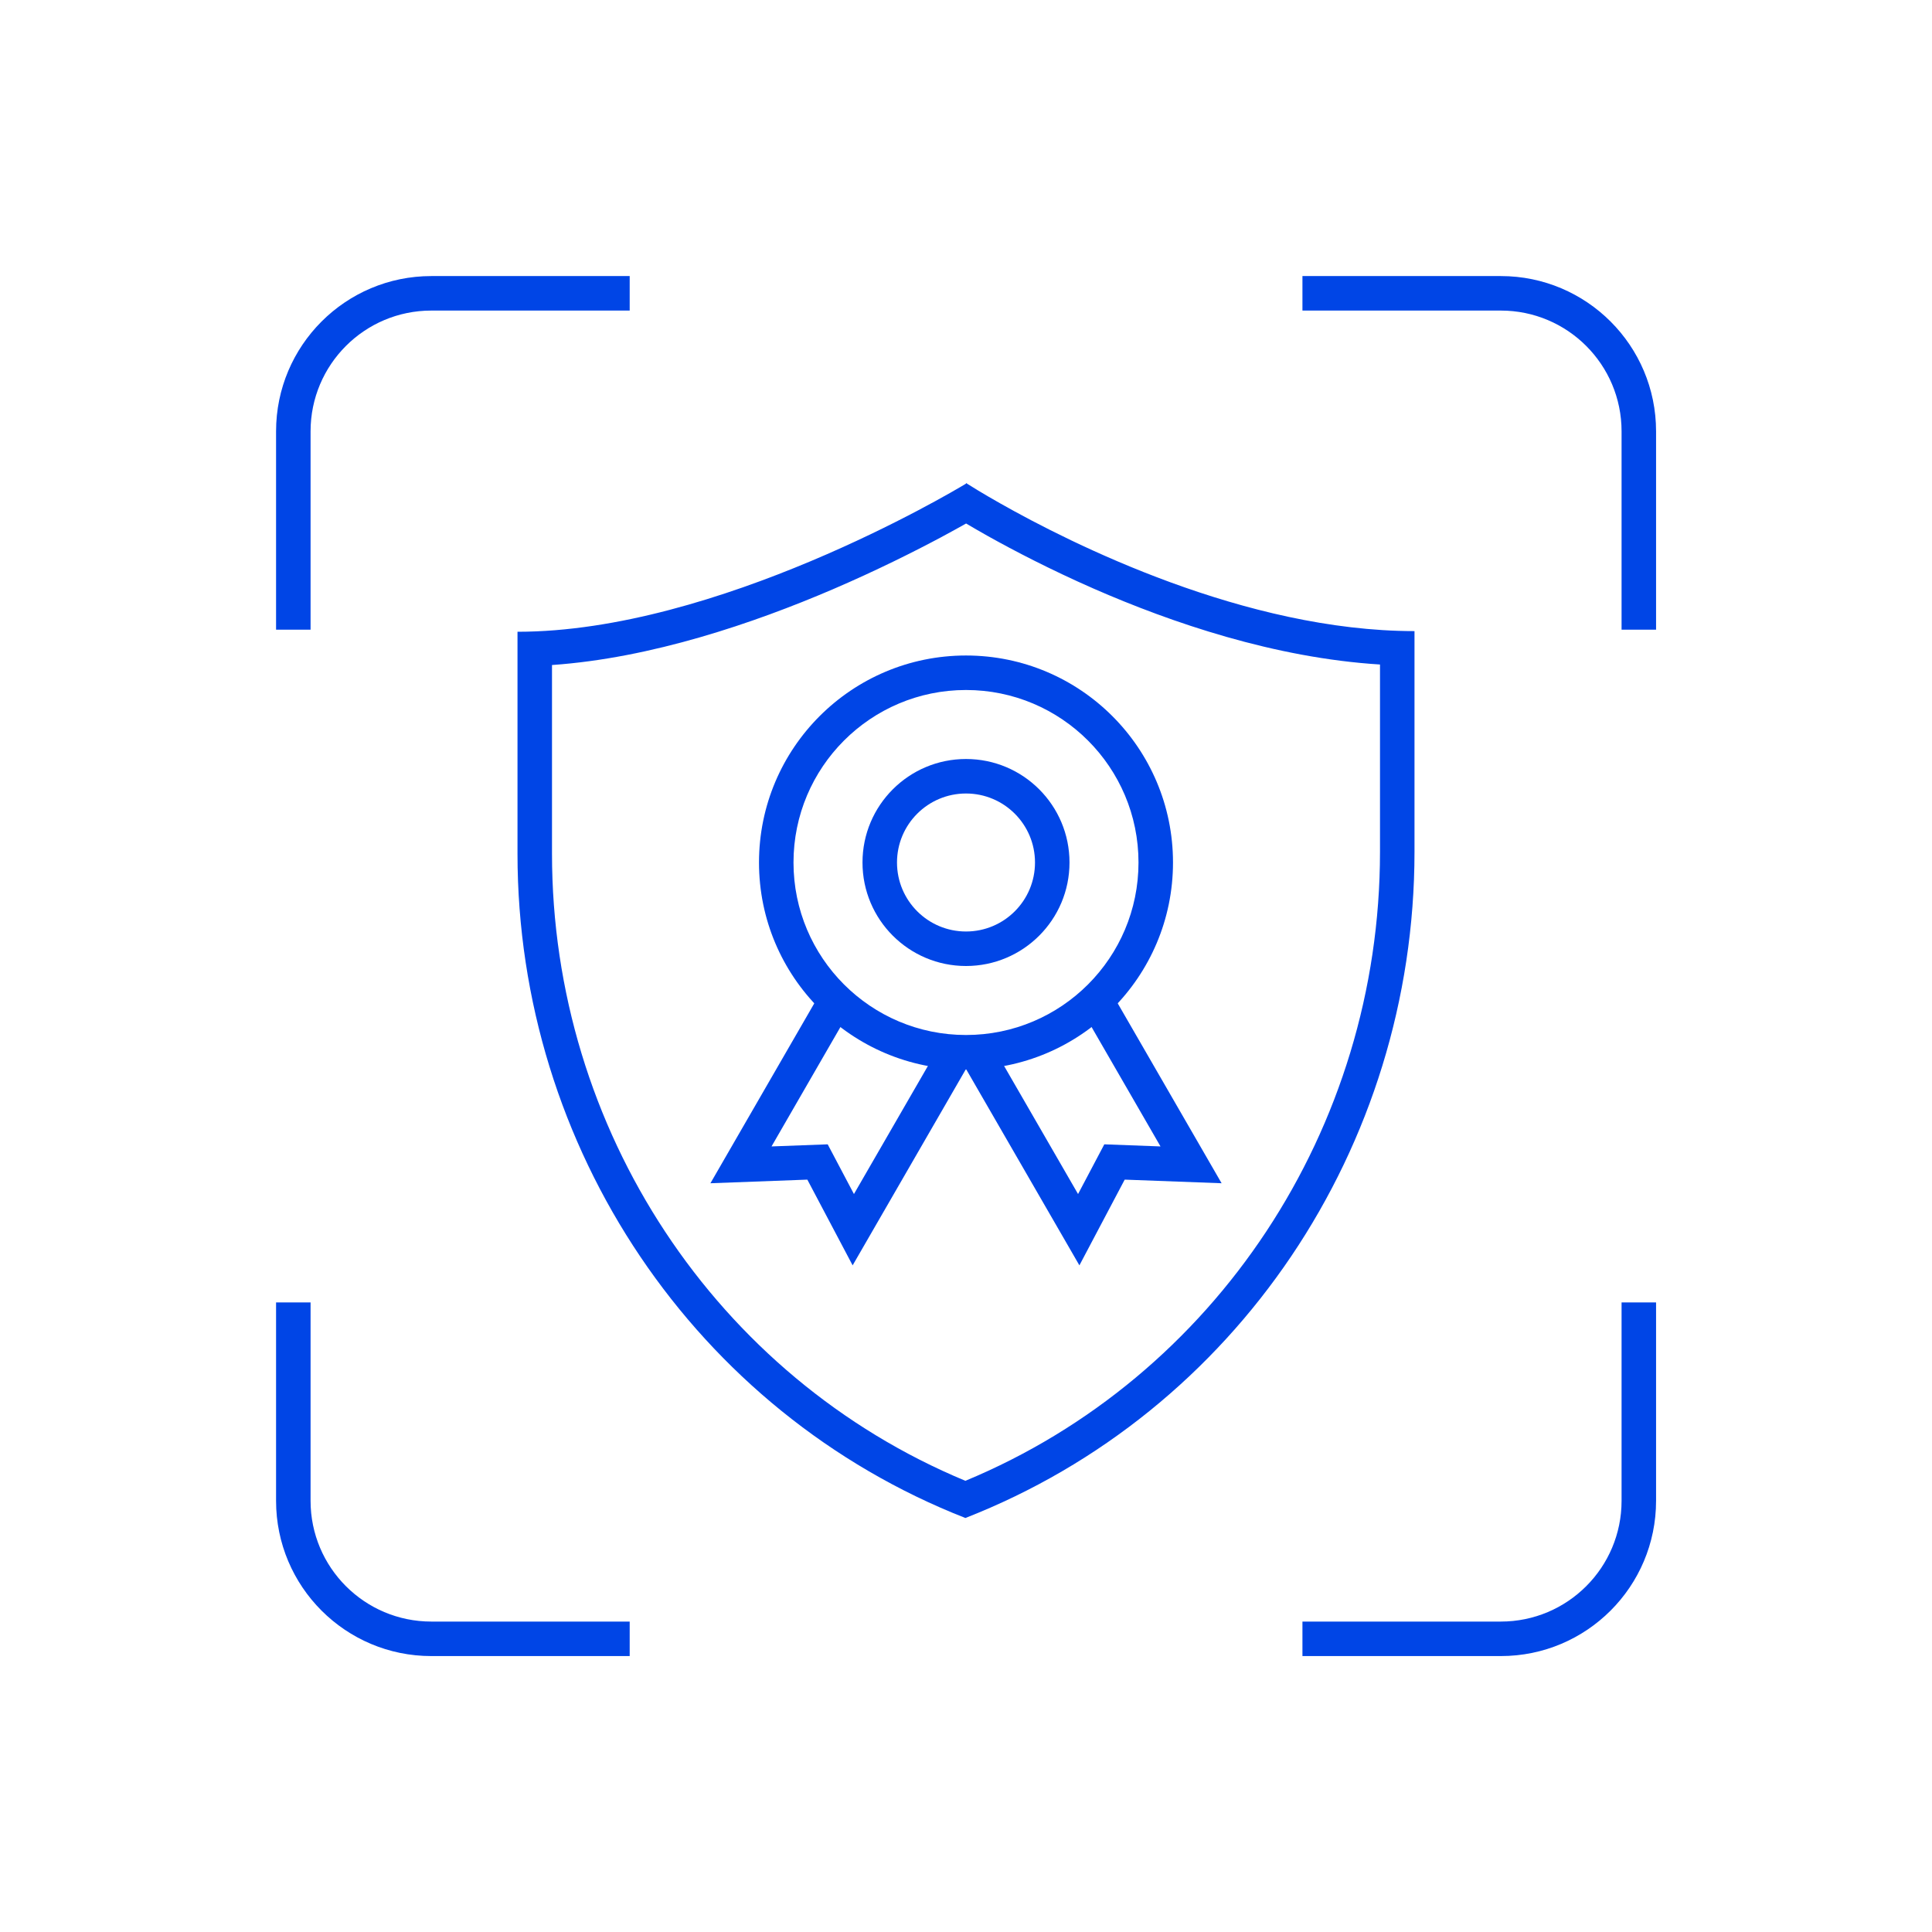 <svg width="56" height="56" viewBox="0 0 56 56" fill="none" xmlns="http://www.w3.org/2000/svg">
<path fill-rule="evenodd" clip-rule="evenodd" d="M32.6 34.192L35.409 34.297L32.35 29L31.669 28.82L29.608 30L27.547 30.2L31.287 36.677L32.6 34.192ZM31.248 34.61L32.009 33.169L33.638 33.23L31.303 29.186L28.913 30.566L31.248 34.61Z" fill="#0045E6"/>
<path fill-rule="evenodd" clip-rule="evenodd" d="M23.401 34.192L20.592 34.297L23.65 29L24.331 28.82L26.392 30L28.453 30.2L24.714 36.677L23.401 34.192ZM24.752 34.61L23.991 33.169L22.363 33.23L24.697 29.186L27.087 30.566L24.752 34.61Z" fill="#0045E6"/>
<path fill-rule="evenodd" clip-rule="evenodd" d="M28.987 14.588C31.063 15.764 36.096 18.292 40.998 18.293L41 18.293V24.69C41 33.258 35.819 40.936 27.982 44C20.163 40.936 15 33.276 15 24.747V18.312H15.003C20.778 18.311 27.563 14.282 27.98 14.031C27.993 14.023 28 14.019 28 14.019V14C28 14 28.01 14.007 28.03 14.019C28.127 14.081 28.463 14.292 28.987 14.588ZM16 19.276L16 24.747C16 32.74 20.759 39.919 27.982 42.922C35.223 39.918 40 32.721 40 24.69L40 19.261C36.946 19.071 33.961 18.051 31.703 17.063C30.442 16.51 29.387 15.958 28.645 15.544C28.394 15.403 28.178 15.278 28.003 15.174C27.809 15.283 27.566 15.418 27.279 15.572C26.506 15.984 25.414 16.534 24.13 17.085C21.851 18.061 18.884 19.076 16 19.276Z" fill="#0045E6"/>
<path fill-rule="evenodd" clip-rule="evenodd" d="M28 30C30.762 30 33 27.761 33 25C33 22.239 30.762 20 28 20C25.239 20 23 22.239 23 25C23 27.761 25.239 30 28 30ZM28 31C31.314 31 34 28.314 34 25C34 21.686 31.314 19 28 19C24.686 19 22 21.686 22 25C22 28.314 24.686 31 28 31Z" fill="#0045E6"/>
<path fill-rule="evenodd" clip-rule="evenodd" d="M28 27C29.105 27 30 26.105 30 25C30 23.895 29.105 23 28 23C26.896 23 26 23.895 26 25C26 26.105 26.896 27 28 27ZM28 28C29.657 28 31 26.657 31 25C31 23.343 29.657 22 28 22C26.343 22 25 23.343 25 25C25 26.657 26.343 28 28 28Z" fill="#0045E6"/>
<path fill-rule="evenodd" clip-rule="evenodd" d="M8.002 12.502C8.002 10.017 10.017 8.002 12.502 8.002H18.252V9.002H12.502C10.569 9.002 9.002 10.569 9.002 12.502V18.252H8.002V12.502ZM43.502 9.002H37.752V8.002H43.502C45.987 8.002 48.002 10.017 48.002 12.502V18.252H47.002V12.502C47.002 10.569 45.435 9.002 43.502 9.002ZM9.002 37.752V43.502C9.002 45.435 10.569 47.002 12.502 47.002H18.252V48.002H12.502C10.017 48.002 8.002 45.988 8.002 43.502V37.752H9.002ZM47.002 43.502V37.752H48.002V43.502C48.002 45.988 45.987 48.002 43.502 48.002H37.752V47.002H43.502C45.435 47.002 47.002 45.435 47.002 43.502Z" fill="#0045E6"/>
</svg>
